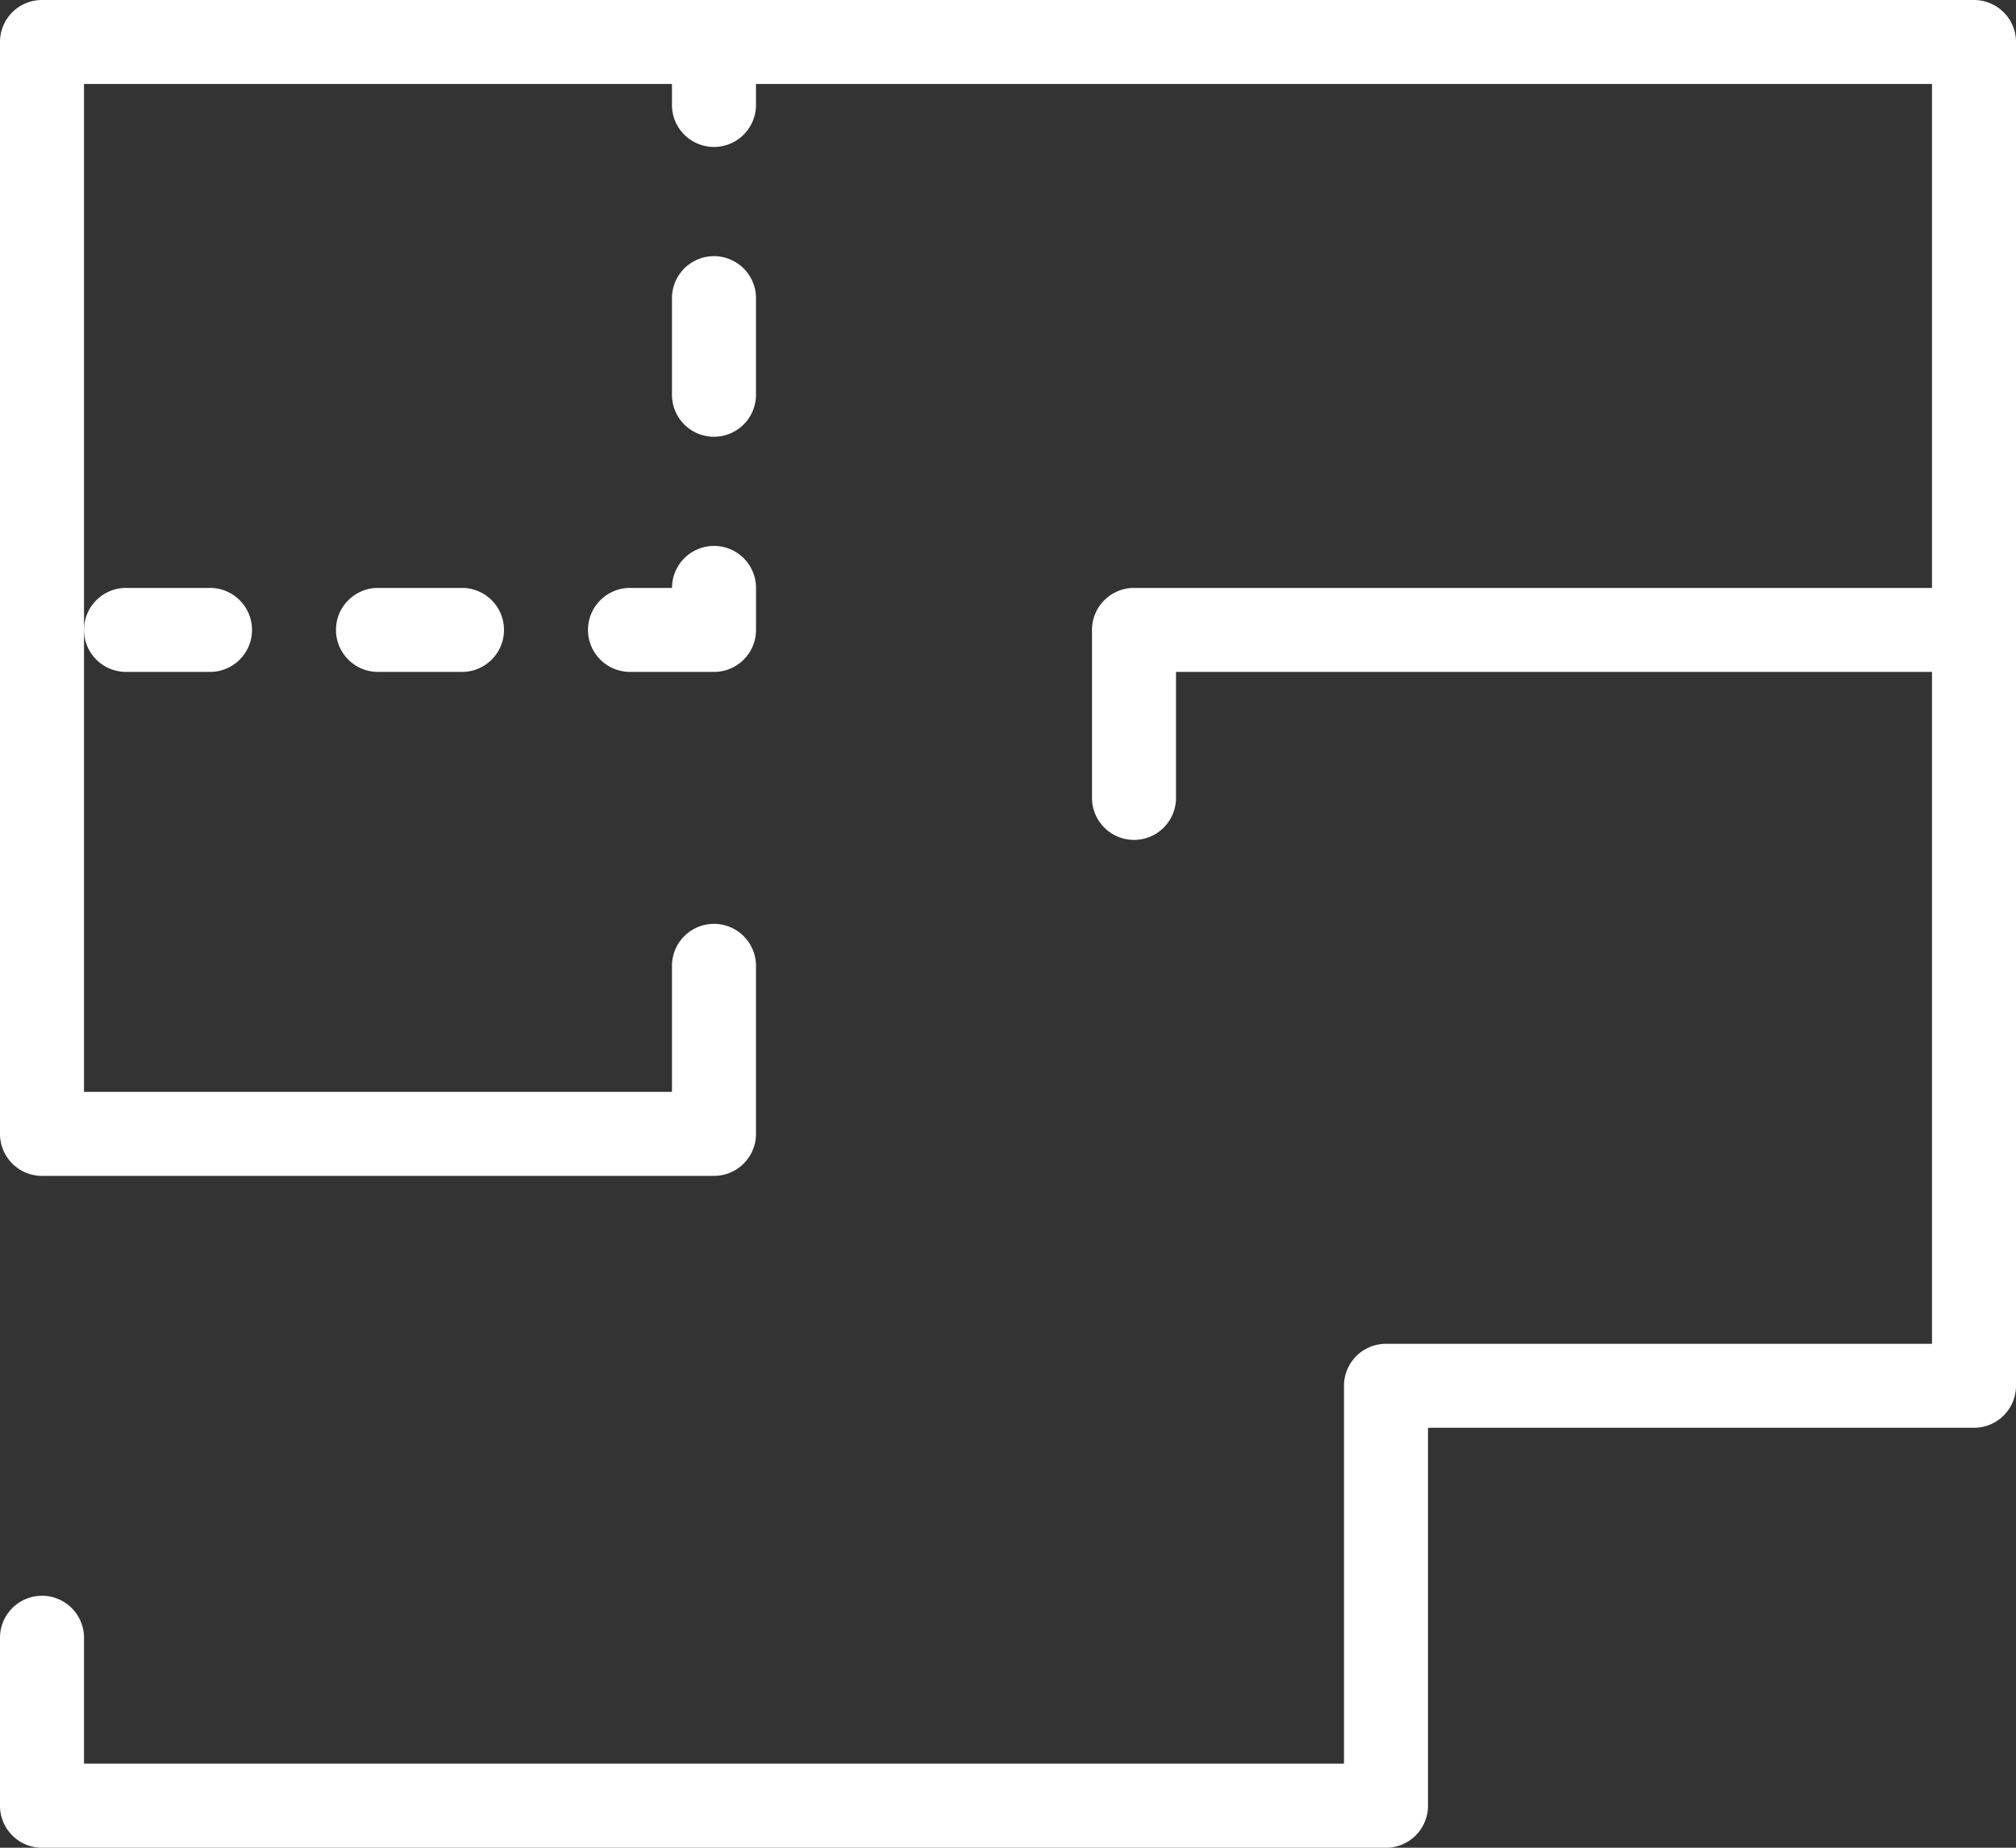 <svg xmlns="http://www.w3.org/2000/svg" width="52.028" height="47.692" viewBox="0 0 52.028 47.692">
    <rect x="0" y="0" width="52.028" height="47.692" fill="#333333" stroke="none"/>
    <g data-name="002-blueprint">
        <g data-name="Group 814">
            <g data-name="Group 813">
                <path data-name="Path 649" d="M50.944 21.333H1.084A1.084 1.084 0 0 0 0 22.417V50.6a1.084 1.084 0 0 0 1.084 1.084h17.343A1.084 1.084 0 0 0 19.51 50.6v-4.337a1.084 1.084 0 1 0-2.168 0v3.252H2.168V23.5h15.174v.542a1.084 1.084 0 0 0 2.168 0V23.5h30.35v13.008H29.266a1.084 1.084 0 0 0-1.084 1.084v4.336a1.084 1.084 0 1 0 2.168 0v-3.252h19.51v17.342H35.769a1.084 1.084 0 0 0-1.084 1.082v9.755H2.168v-3.249a1.084 1.084 0 0 0-2.168 0v4.336a1.084 1.084 0 0 0 1.084 1.084h34.685a1.084 1.084 0 0 0 1.084-1.084v-9.756h14.091a1.084 1.084 0 0 0 1.084-1.086V22.417a1.085 1.085 0 0 0-1.084-1.084z" transform="translate(0 -21.333)" style="fill:#fff"/>
                <path data-name="Path 650" d="M171.75 91.061a1.083 1.083 0 0 0 1.084-1.084v-2.493a1.084 1.084 0 1 0-2.168 0v2.493a1.083 1.083 0 0 0 1.084 1.084z" transform="translate(-153.324 -79.788)" style="fill:#fff"/>
                <path data-name="Path 651" d="M150.417 161.083a1.084 1.084 0 1 0 0 2.168h2.168a1.084 1.084 0 0 0 1.084-1.084v-1.084a1.084 1.084 0 1 0-2.168 0h-1.084z" transform="translate(-134.158 -145.908)" style="fill:#fff"/>
                <path data-name="Path 652" d="M86.417 170.666a1.084 1.084 0 1 0 0 2.168h2.168a1.084 1.084 0 1 0 0-2.168h-2.168z" transform="translate(-76.662 -155.491)" style="fill:#fff"/>
                <path data-name="Path 653" d="M22.417 172.834h2.168a1.084 1.084 0 1 0 0-2.168h-2.168a1.084 1.084 0 0 0 0 2.168z" transform="translate(-19.165 -155.491)" style="fill:#fff"/>
            </g>
        </g>
    </g>
</svg>
